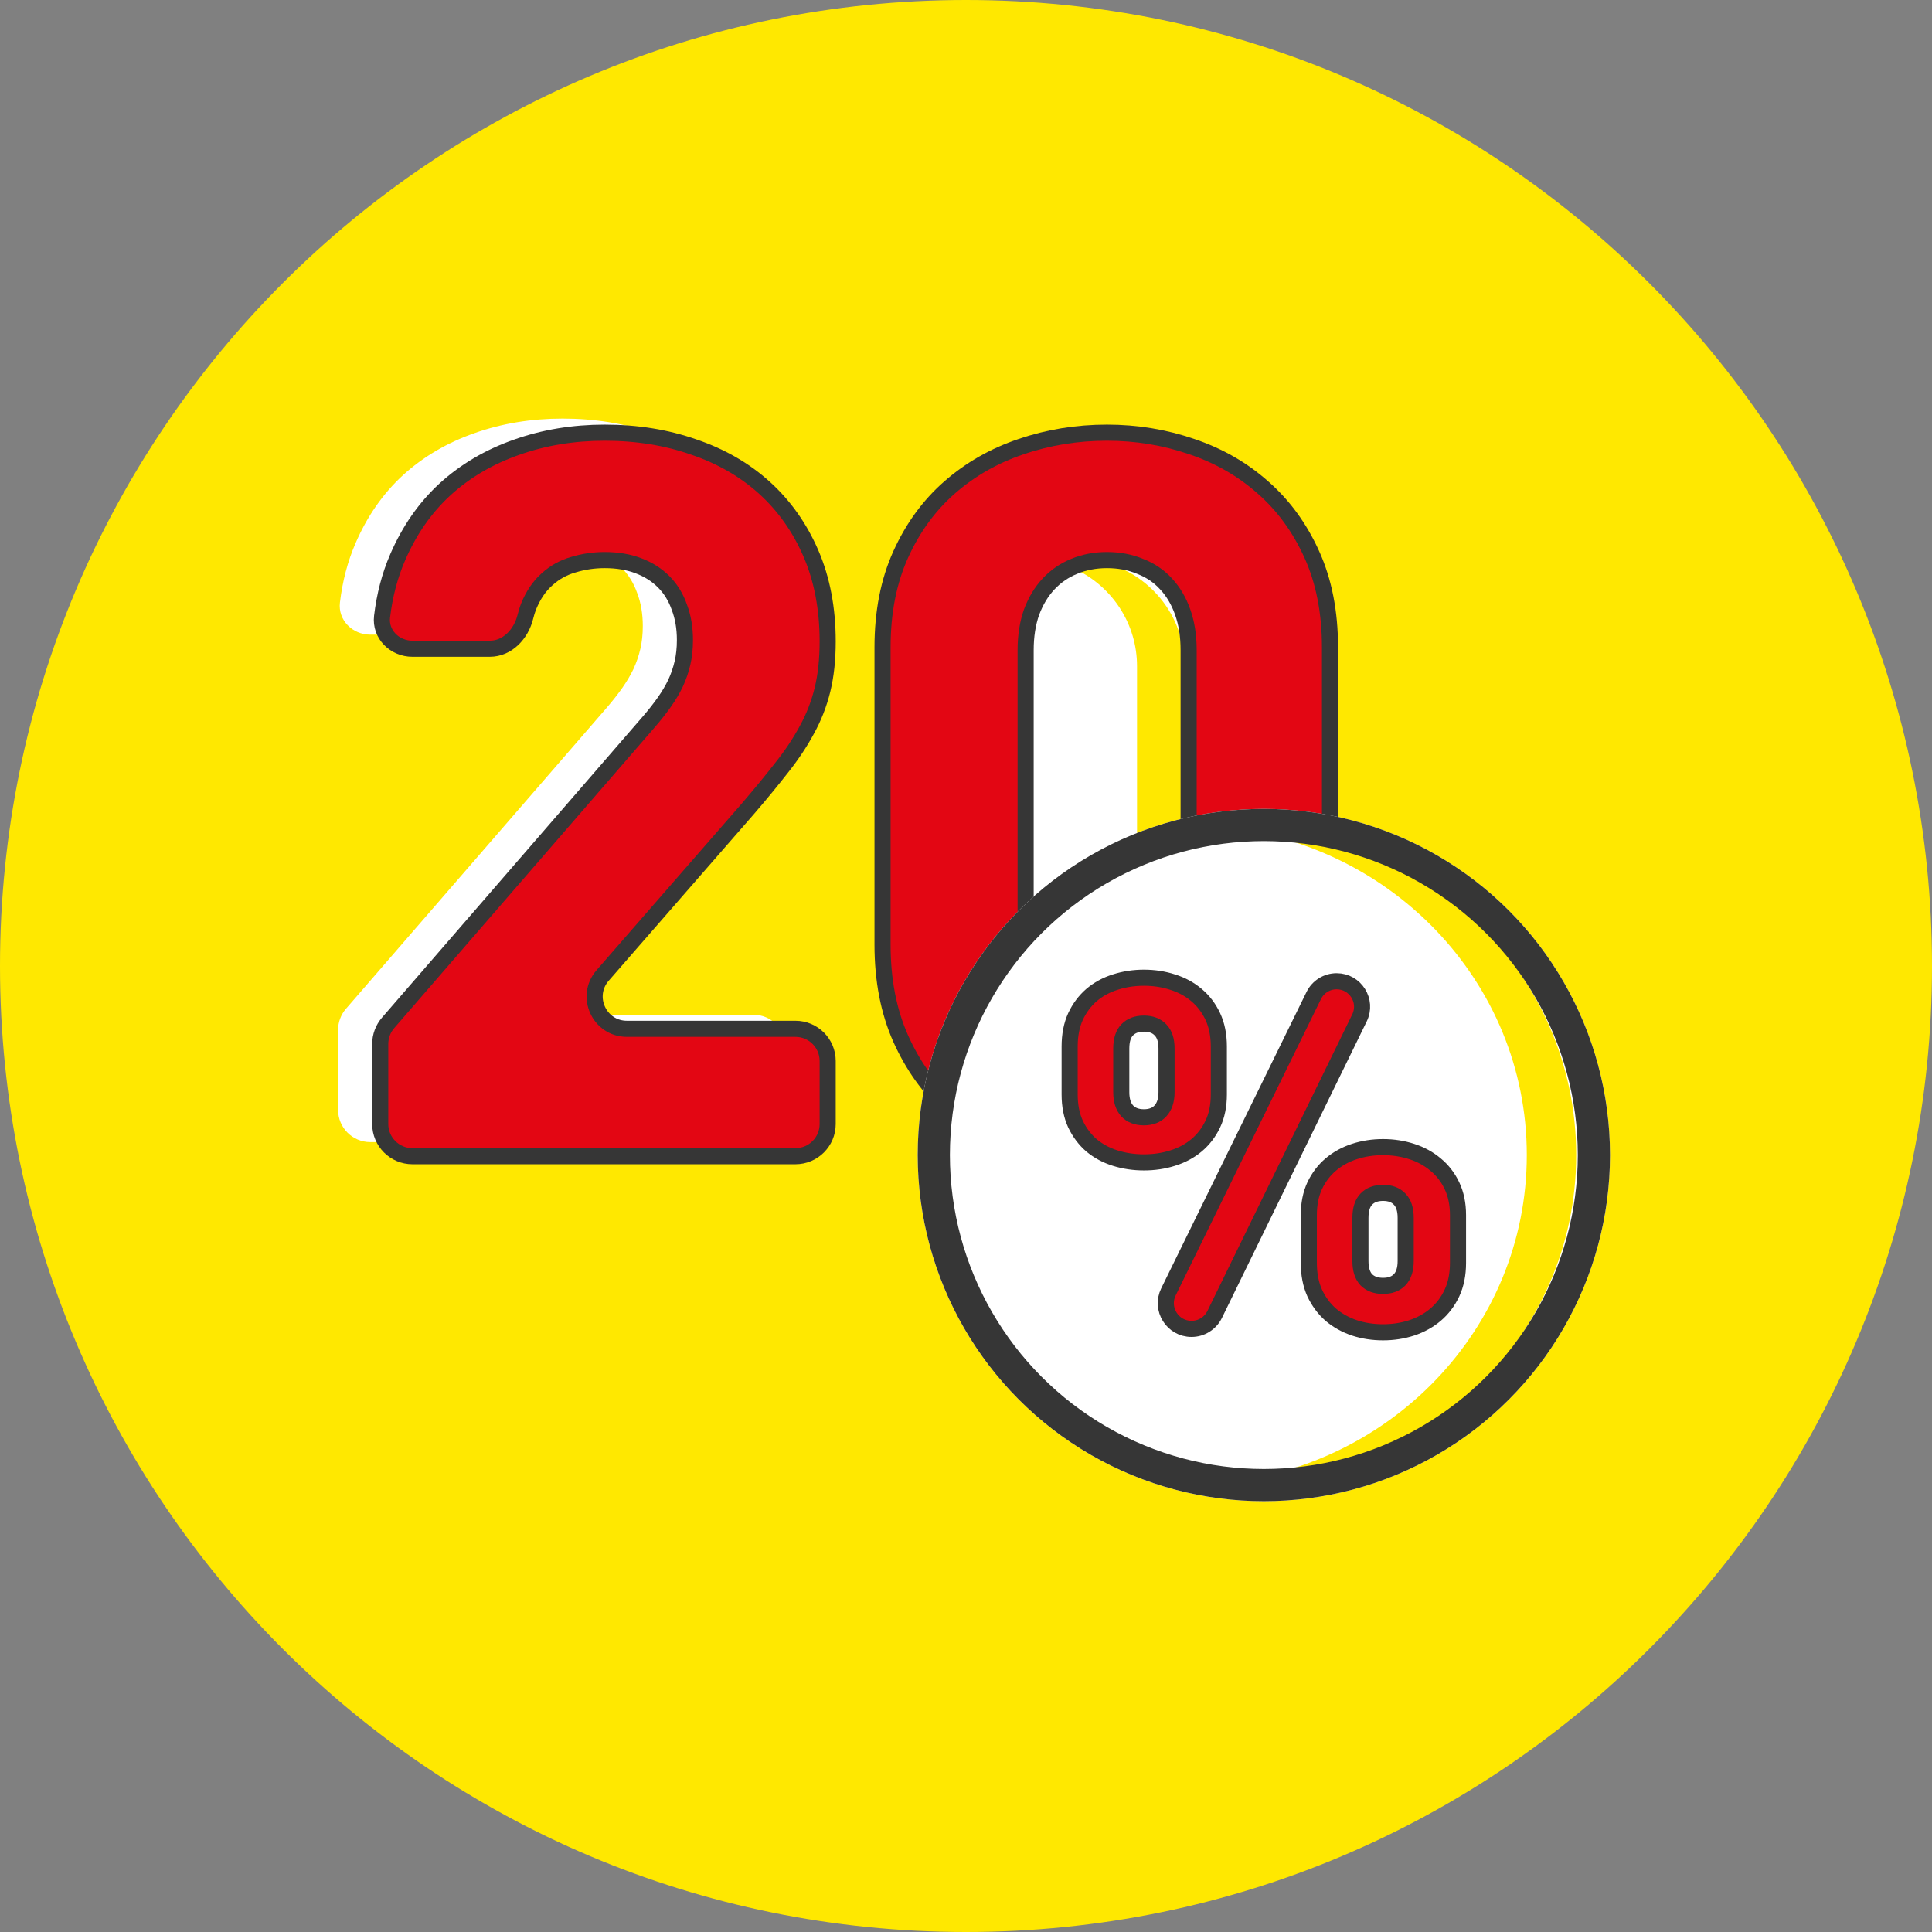 <svg width="120" height="120" viewBox="0 0 120 120" fill="none" xmlns="http://www.w3.org/2000/svg">
<rect x="0" y="0" width="120" height="120" fill="#808080" stroke="none"/>
<g clip-path="url(#clip0_1698_772)">
<path d="M60 120C93.137 120 120 93.137 120 60C120 26.863 93.137 0 60 0C26.863 0 0 26.863 0 60C0 93.137 26.863 120 60 120Z" fill="#FFE800"/>
<rect x="60.266" y="34.727" width="13.316" height="30.538" rx="2" fill="white"/>
<path fill-rule="evenodd" clip-rule="evenodd" d="M66.851 64.609C66.526 64.766 66.564 65.265 66.925 65.265C70.602 65.265 73.582 62.284 73.582 58.607V41.384C73.582 37.707 70.602 34.727 66.925 34.727C66.564 34.727 66.526 35.226 66.851 35.383C69.083 36.458 70.623 38.741 70.623 41.384V58.607C70.623 61.251 69.083 63.534 66.851 64.609Z" fill="#FFE800"/>
<rect x="59.266" y="33.727" width="15.316" height="32.538" rx="3" stroke="#363636" stroke-width="2"/>
<path d="M82.608 58.676C82.608 60.873 82.232 62.817 81.48 64.508C80.729 66.184 79.717 67.601 78.445 68.757C77.174 69.898 75.7 70.766 74.023 71.358C72.347 71.951 70.591 72.247 68.755 72.247C66.891 72.247 65.113 71.951 63.422 71.358C61.746 70.766 60.265 69.898 58.979 68.757C57.707 67.601 56.695 66.184 55.944 64.508C55.192 62.817 54.816 60.873 54.816 58.676V40.207C54.816 38.025 55.192 36.103 55.944 34.441C56.695 32.779 57.707 31.391 58.979 30.278C60.265 29.151 61.746 28.306 63.422 27.742C65.113 27.164 66.891 26.875 68.755 26.875C70.591 26.875 72.347 27.164 74.023 27.742C75.7 28.306 77.174 29.151 78.445 30.278C79.717 31.391 80.729 32.779 81.48 34.441C82.232 36.103 82.608 38.025 82.608 40.207V58.676ZM73.828 40.38C73.828 39.499 73.705 38.711 73.459 38.017C73.214 37.324 72.867 36.739 72.419 36.261C71.985 35.785 71.451 35.423 70.815 35.178C70.193 34.917 69.507 34.787 68.755 34.787C68.018 34.787 67.339 34.917 66.718 35.178C66.111 35.423 65.583 35.785 65.135 36.261C64.687 36.739 64.333 37.324 64.073 38.017C63.827 38.711 63.704 39.499 63.704 40.38V58.676C63.704 59.572 63.827 60.367 64.073 61.061C64.333 61.755 64.687 62.34 65.135 62.817C65.583 63.294 66.111 63.655 66.718 63.901C67.339 64.147 68.018 64.269 68.755 64.269C69.507 64.269 70.193 64.147 70.815 63.901C71.451 63.655 71.985 63.294 72.419 62.817C72.867 62.34 73.214 61.755 73.459 61.061C73.705 60.367 73.828 59.572 73.828 58.676V40.38Z" fill="#E30613" stroke="#363636" stroke-linejoin="round"/>
<path d="M23 70.938C21.895 70.938 21 70.043 21 68.938V63.967C21 63.486 21.173 63.021 21.488 62.657L37.692 43.949C38.053 43.53 38.371 43.126 38.646 42.735C38.92 42.345 39.152 41.955 39.34 41.565C39.527 41.16 39.672 40.741 39.773 40.307C39.874 39.874 39.925 39.397 39.925 38.877C39.925 38.125 39.809 37.446 39.578 36.839C39.361 36.218 39.036 35.69 38.602 35.257C38.169 34.823 37.641 34.49 37.02 34.259C36.413 34.028 35.719 33.912 34.939 33.912C34.274 33.912 33.631 34.006 33.01 34.194C32.388 34.368 31.839 34.671 31.362 35.105C30.885 35.524 30.502 36.087 30.213 36.796C30.136 36.995 30.069 37.208 30.014 37.435C29.75 38.507 28.906 39.419 27.801 39.419H23C21.895 39.419 20.984 38.52 21.114 37.423C21.273 36.09 21.596 34.861 22.084 33.739C22.806 32.063 23.789 30.654 25.032 29.512C26.289 28.37 27.764 27.503 29.454 26.91C31.16 26.303 32.988 26 34.939 26C36.933 26 38.776 26.296 40.467 26.889C42.172 27.467 43.639 28.312 44.867 29.425C46.096 30.538 47.057 31.896 47.751 33.501C48.444 35.105 48.791 36.926 48.791 38.963C48.791 40.091 48.683 41.095 48.466 41.977C48.249 42.858 47.924 43.689 47.49 44.47C47.071 45.25 46.551 46.03 45.93 46.811C45.323 47.591 44.622 48.444 43.827 49.369L34.813 59.712C33.686 61.006 34.605 63.026 36.321 63.026H46.791C47.896 63.026 48.791 63.921 48.791 65.026V68.938C48.791 70.043 47.896 70.938 46.791 70.938H23Z" fill="white"/>
<path d="M25.617 71.813C24.513 71.813 23.617 70.918 23.617 69.813V64.842C23.617 64.361 23.791 63.896 24.105 63.532L40.309 44.824C40.67 44.405 40.988 44.001 41.263 43.61C41.538 43.22 41.769 42.83 41.957 42.44C42.145 42.035 42.289 41.616 42.39 41.182C42.491 40.749 42.542 40.272 42.542 39.752C42.542 39 42.426 38.321 42.195 37.714C41.978 37.093 41.653 36.565 41.22 36.132C40.786 35.698 40.259 35.365 39.637 35.134C39.03 34.903 38.337 34.787 37.556 34.787C36.891 34.787 36.248 34.881 35.627 35.069C35.005 35.243 34.456 35.546 33.979 35.98C33.502 36.399 33.119 36.962 32.83 37.671C32.753 37.87 32.686 38.083 32.631 38.31C32.367 39.382 31.523 40.294 30.418 40.294H25.617C24.513 40.294 23.601 39.395 23.731 38.298C23.89 36.965 24.213 35.736 24.701 34.614C25.424 32.938 26.406 31.529 27.649 30.387C28.907 29.245 30.381 28.378 32.072 27.785C33.777 27.178 35.605 26.875 37.556 26.875C39.55 26.875 41.393 27.171 43.084 27.764C44.789 28.342 46.256 29.187 47.485 30.3C48.713 31.413 49.674 32.771 50.368 34.376C51.061 35.98 51.408 37.801 51.408 39.838C51.408 40.966 51.3 41.97 51.083 42.852C50.866 43.733 50.541 44.564 50.108 45.345C49.688 46.125 49.168 46.905 48.547 47.686C47.94 48.466 47.239 49.319 46.444 50.244L37.431 60.587C36.303 61.881 37.222 63.901 38.939 63.901H49.408C50.513 63.901 51.408 64.796 51.408 65.901V69.813C51.408 70.918 50.513 71.813 49.408 71.813H25.617Z" fill="#E30613" stroke="#363636" stroke-linejoin="round"/>
<circle cx="78.5" cy="71.742" r="21.5" fill="white"/>
<path fill-rule="evenodd" clip-rule="evenodd" d="M75.391 92.138C86.259 91.371 94.832 82.532 94.832 71.74C94.832 60.949 86.259 52.109 75.391 51.343C75.897 51.307 76.409 51.289 76.925 51.289C88.51 51.289 97.901 60.445 97.901 71.74C97.901 83.035 88.51 92.192 76.925 92.192C76.409 92.192 75.897 92.173 75.391 92.138Z" fill="#FFE800"/>
<circle cx="78.5" cy="71.742" r="20.5" stroke="#363636" stroke-width="2"/>
<path d="M90.559 78.447C90.559 79.149 90.434 79.769 90.184 80.31C89.934 80.843 89.594 81.292 89.165 81.657C88.743 82.014 88.25 82.288 87.685 82.477C87.12 82.66 86.527 82.751 85.904 82.751C85.275 82.751 84.682 82.66 84.124 82.477C83.566 82.288 83.076 82.014 82.655 81.657C82.24 81.292 81.907 80.843 81.657 80.31C81.414 79.769 81.293 79.149 81.293 78.447V75.469C81.293 74.782 81.414 74.175 81.657 73.649C81.907 73.123 82.24 72.684 82.655 72.333C83.076 71.975 83.566 71.705 84.124 71.523C84.682 71.341 85.275 71.249 85.904 71.249C86.527 71.249 87.12 71.341 87.685 71.523C88.25 71.705 88.743 71.975 89.165 72.333C89.594 72.684 89.934 73.123 90.184 73.649C90.434 74.175 90.559 74.782 90.559 75.469V78.447ZM75.445 81.644C75.177 82.192 74.62 82.54 74.009 82.54C72.827 82.54 72.054 81.301 72.575 80.239L81.599 61.833C81.864 61.291 82.415 60.947 83.019 60.947C84.188 60.947 84.953 62.172 84.44 63.223L75.445 81.644ZM75.704 67.977C75.704 68.678 75.579 69.292 75.329 69.818C75.079 70.344 74.739 70.786 74.31 71.144C73.888 71.495 73.395 71.758 72.83 71.933C72.272 72.109 71.679 72.197 71.049 72.197C70.427 72.197 69.834 72.109 69.269 71.933C68.711 71.758 68.222 71.495 67.8 71.144C67.385 70.786 67.052 70.344 66.802 69.818C66.559 69.292 66.438 68.678 66.438 67.977V64.999C66.438 64.29 66.559 63.669 66.802 63.136C67.052 62.603 67.385 62.158 67.8 61.8C68.222 61.442 68.711 61.175 69.269 61C69.834 60.818 70.427 60.727 71.049 60.727C71.679 60.727 72.272 60.818 72.83 61C73.395 61.175 73.888 61.442 74.31 61.8C74.739 62.158 75.079 62.603 75.329 63.136C75.579 63.669 75.704 64.29 75.704 64.999V67.977ZM87.31 75.648C87.31 75.122 87.184 74.733 86.934 74.48C86.691 74.22 86.348 74.091 85.904 74.091C85.461 74.091 85.114 74.22 84.864 74.48C84.621 74.733 84.499 75.122 84.499 75.648V78.321C84.499 78.84 84.621 79.229 84.864 79.489C85.114 79.741 85.461 79.868 85.904 79.868C86.348 79.868 86.691 79.741 86.934 79.489C87.184 79.229 87.31 78.84 87.31 78.321V75.648ZM72.455 65.125C72.455 64.606 72.329 64.22 72.079 63.968C71.836 63.708 71.493 63.578 71.049 63.578C70.606 63.578 70.259 63.708 70.009 63.968C69.766 64.22 69.644 64.606 69.644 65.125V67.84C69.644 68.338 69.766 68.724 70.009 68.998C70.259 69.264 70.606 69.397 71.049 69.397C71.493 69.397 71.836 69.264 72.079 68.998C72.329 68.724 72.455 68.338 72.455 67.84V65.125Z" fill="#E30613" stroke="#363636" stroke-linejoin="round"/>
</g>
<defs>
<clipPath id="clip0_1698_772">
<rect width="120" height="120" rx="8" fill="white"/>
</clipPath>
</defs>
</svg>
